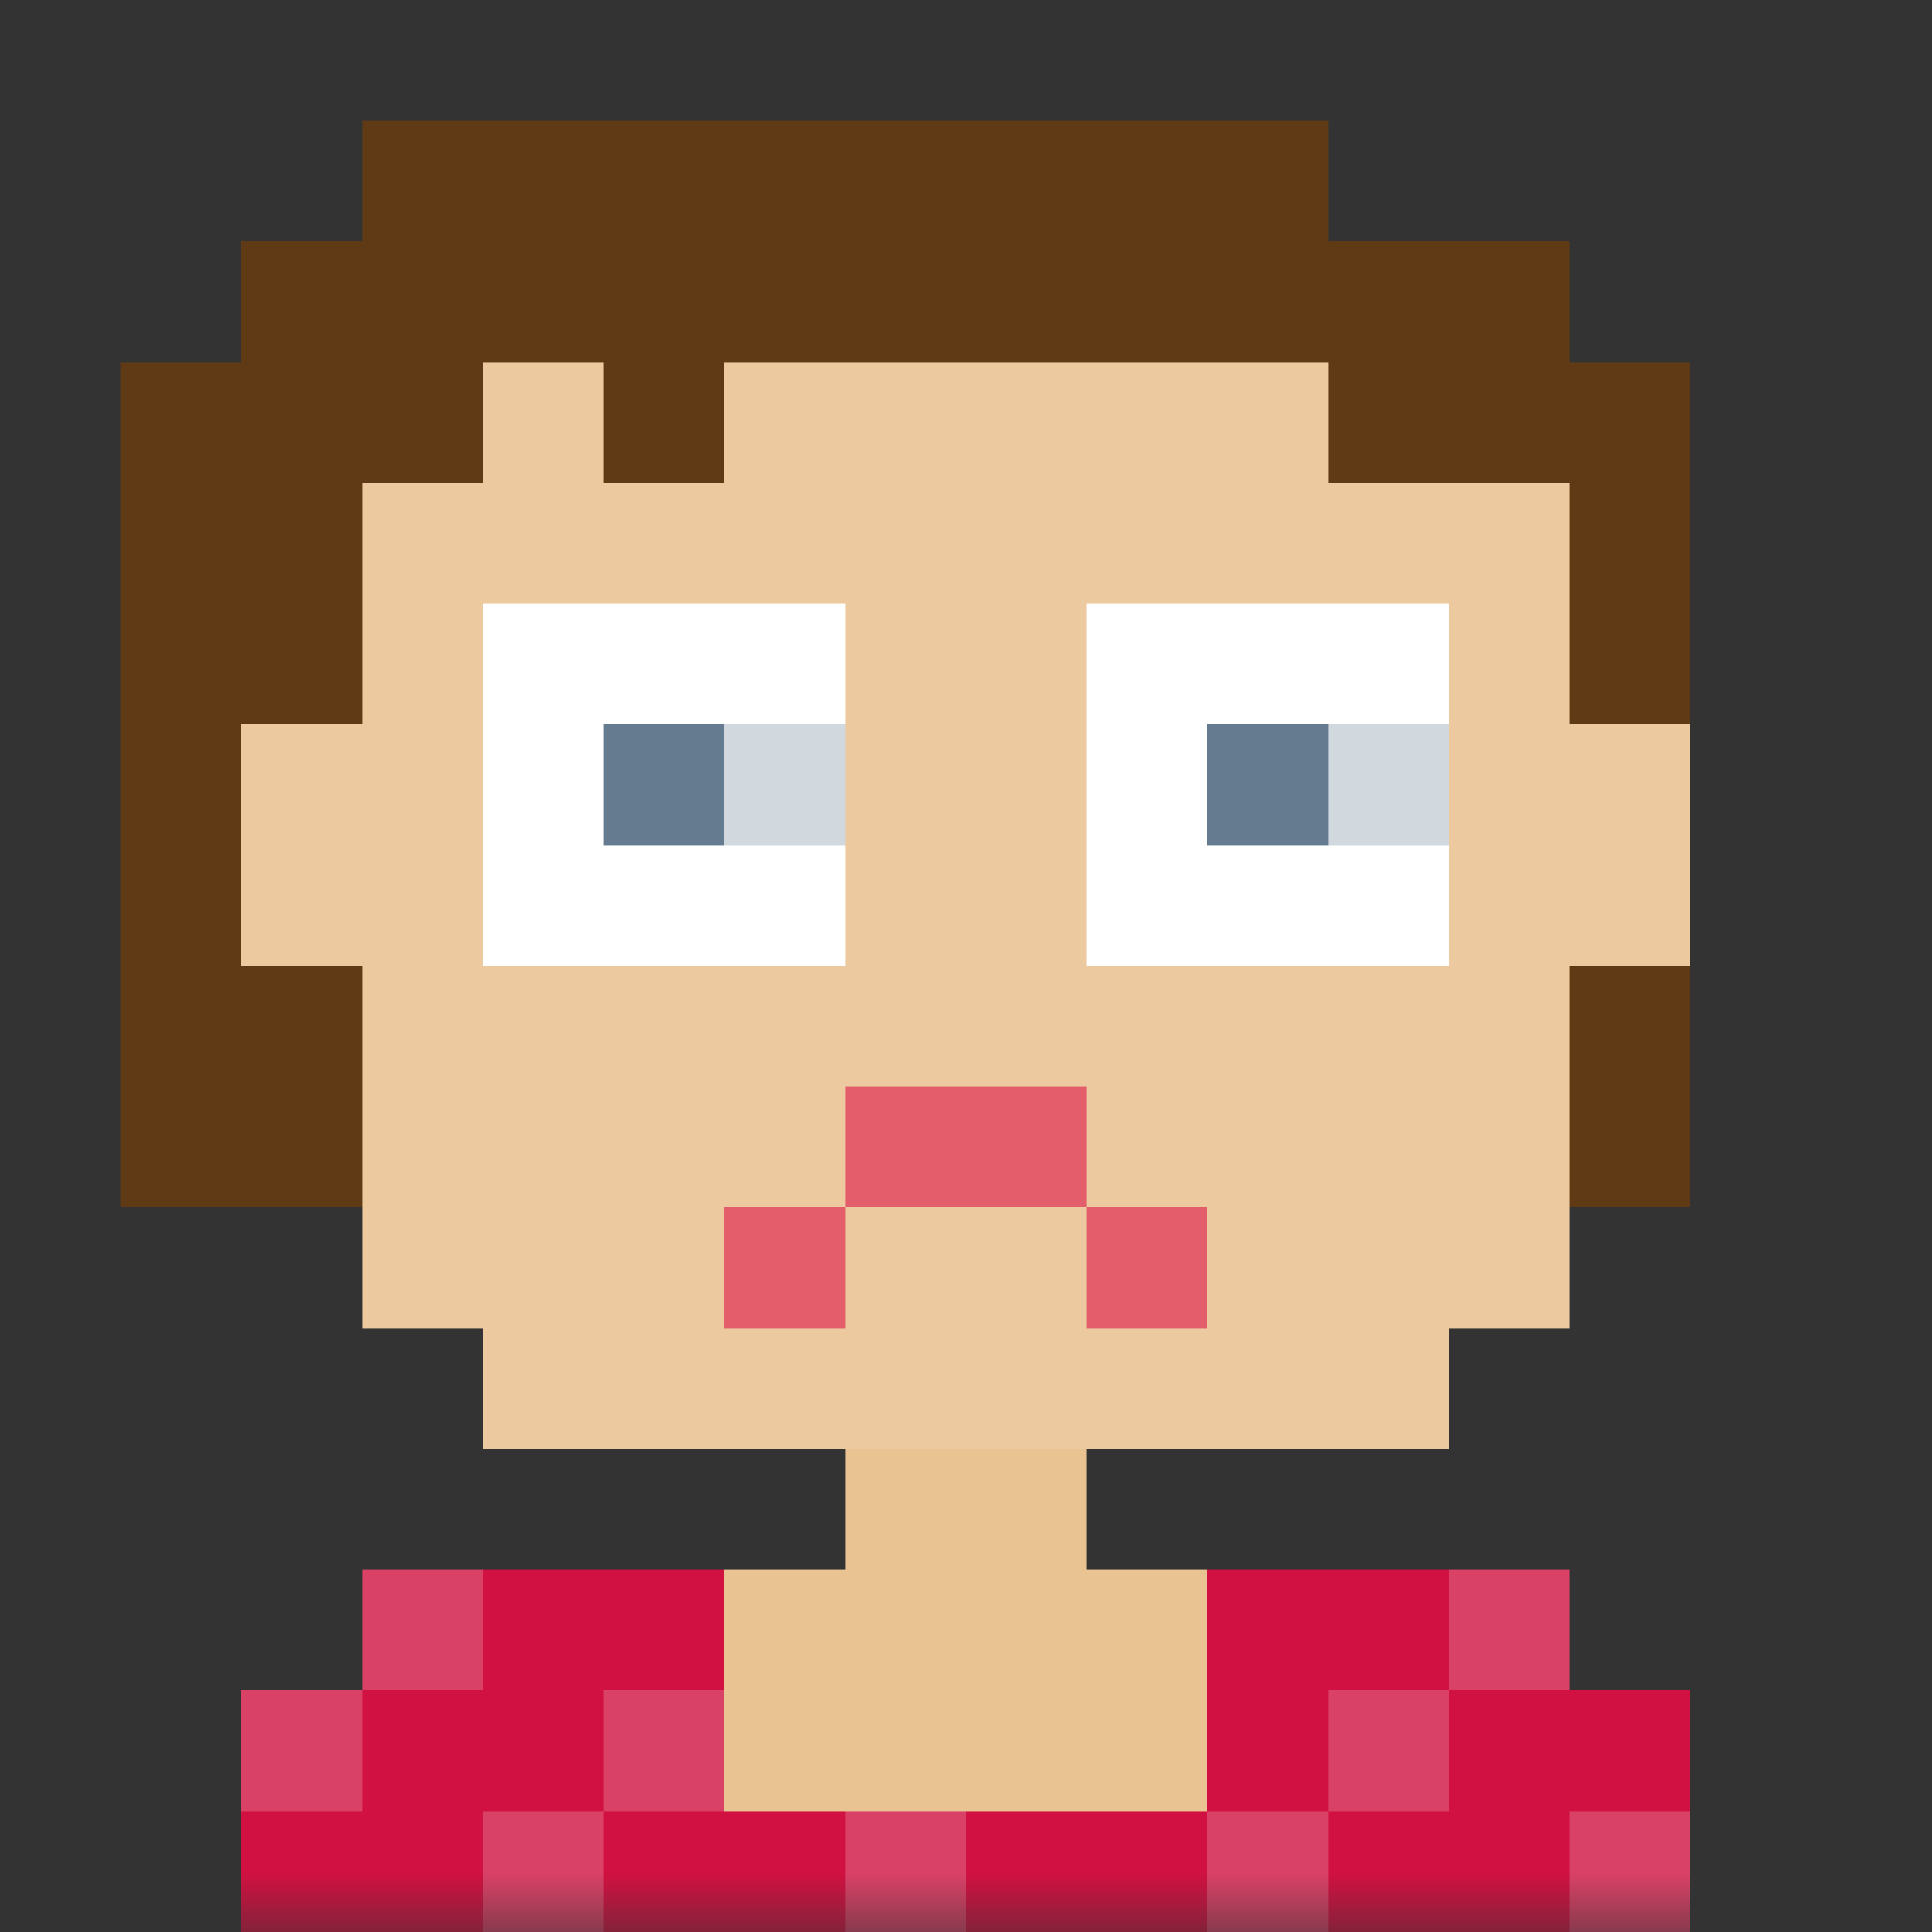 <svg xmlns="http://www.w3.org/2000/svg" viewBox="0 0 16 16" fill="none" shape-rendering="crispEdges"><rect x="0" y="0" width="16" height="16" fill="#333333" stroke="none"/><mask id="viewboxMask"><rect width="16" height="16" rx="0" ry="0" x="0" y="0" fill="#fff" /></mask><g mask="url(#viewboxMask)"><path d="M4 2h8v1h1v3h1v2h-1v3h-1v1H9v1h4v1h1v2H2v-2h1v-1h4v-1H4v-1H3V8H2V6h1V3h1V2Z" fill="#eac393"/><path d="M4 2h8v1h1v3h1v2h-1v3h-1v1H4v-1H3V8H2V6h1V3h1V2Z" fill="#fff" fill-opacity=".1"/><path d="M10 13h3v1h1v2H2v-2h1v-1h3v2h4v-2Z" fill="#d11141"/><path fill="#fff" fill-opacity=".2" d="M5 14h1v1H5zM4 15h1v1H4zM7 15h1v1H7zM3 13h1v1H3zM2 14h1v1H2zM12 13h1v1h-1zM11 14h1v1h-1zM10 15h1v1h-1zM13 15h1v1h-1z"/><path fill="#fff" d="M12 5H9v3h3zM7 5H4v3h3z"/><path fill="#647b90" d="M12 6h-2v1h2zM7 6H5v1h2z"/><path fill="#fff" fill-opacity=".7" d="M12 6h-1v1h1zM7 6H6v1h1z"/><path d="M7 9h2v1H7V9ZM7 10v1H6v-1h1ZM9 10v1h1v-1H9Z" fill="#e35d6a"/><path d="M3 1h8v1h2v1h1v3h-1V4h-2V3H6v1H5V3H4v1H3v2H2v2h1v2H1V3h1V2h1V1ZM14 8h-1v2h1V8Z" fill="#603a14"/></g></svg>